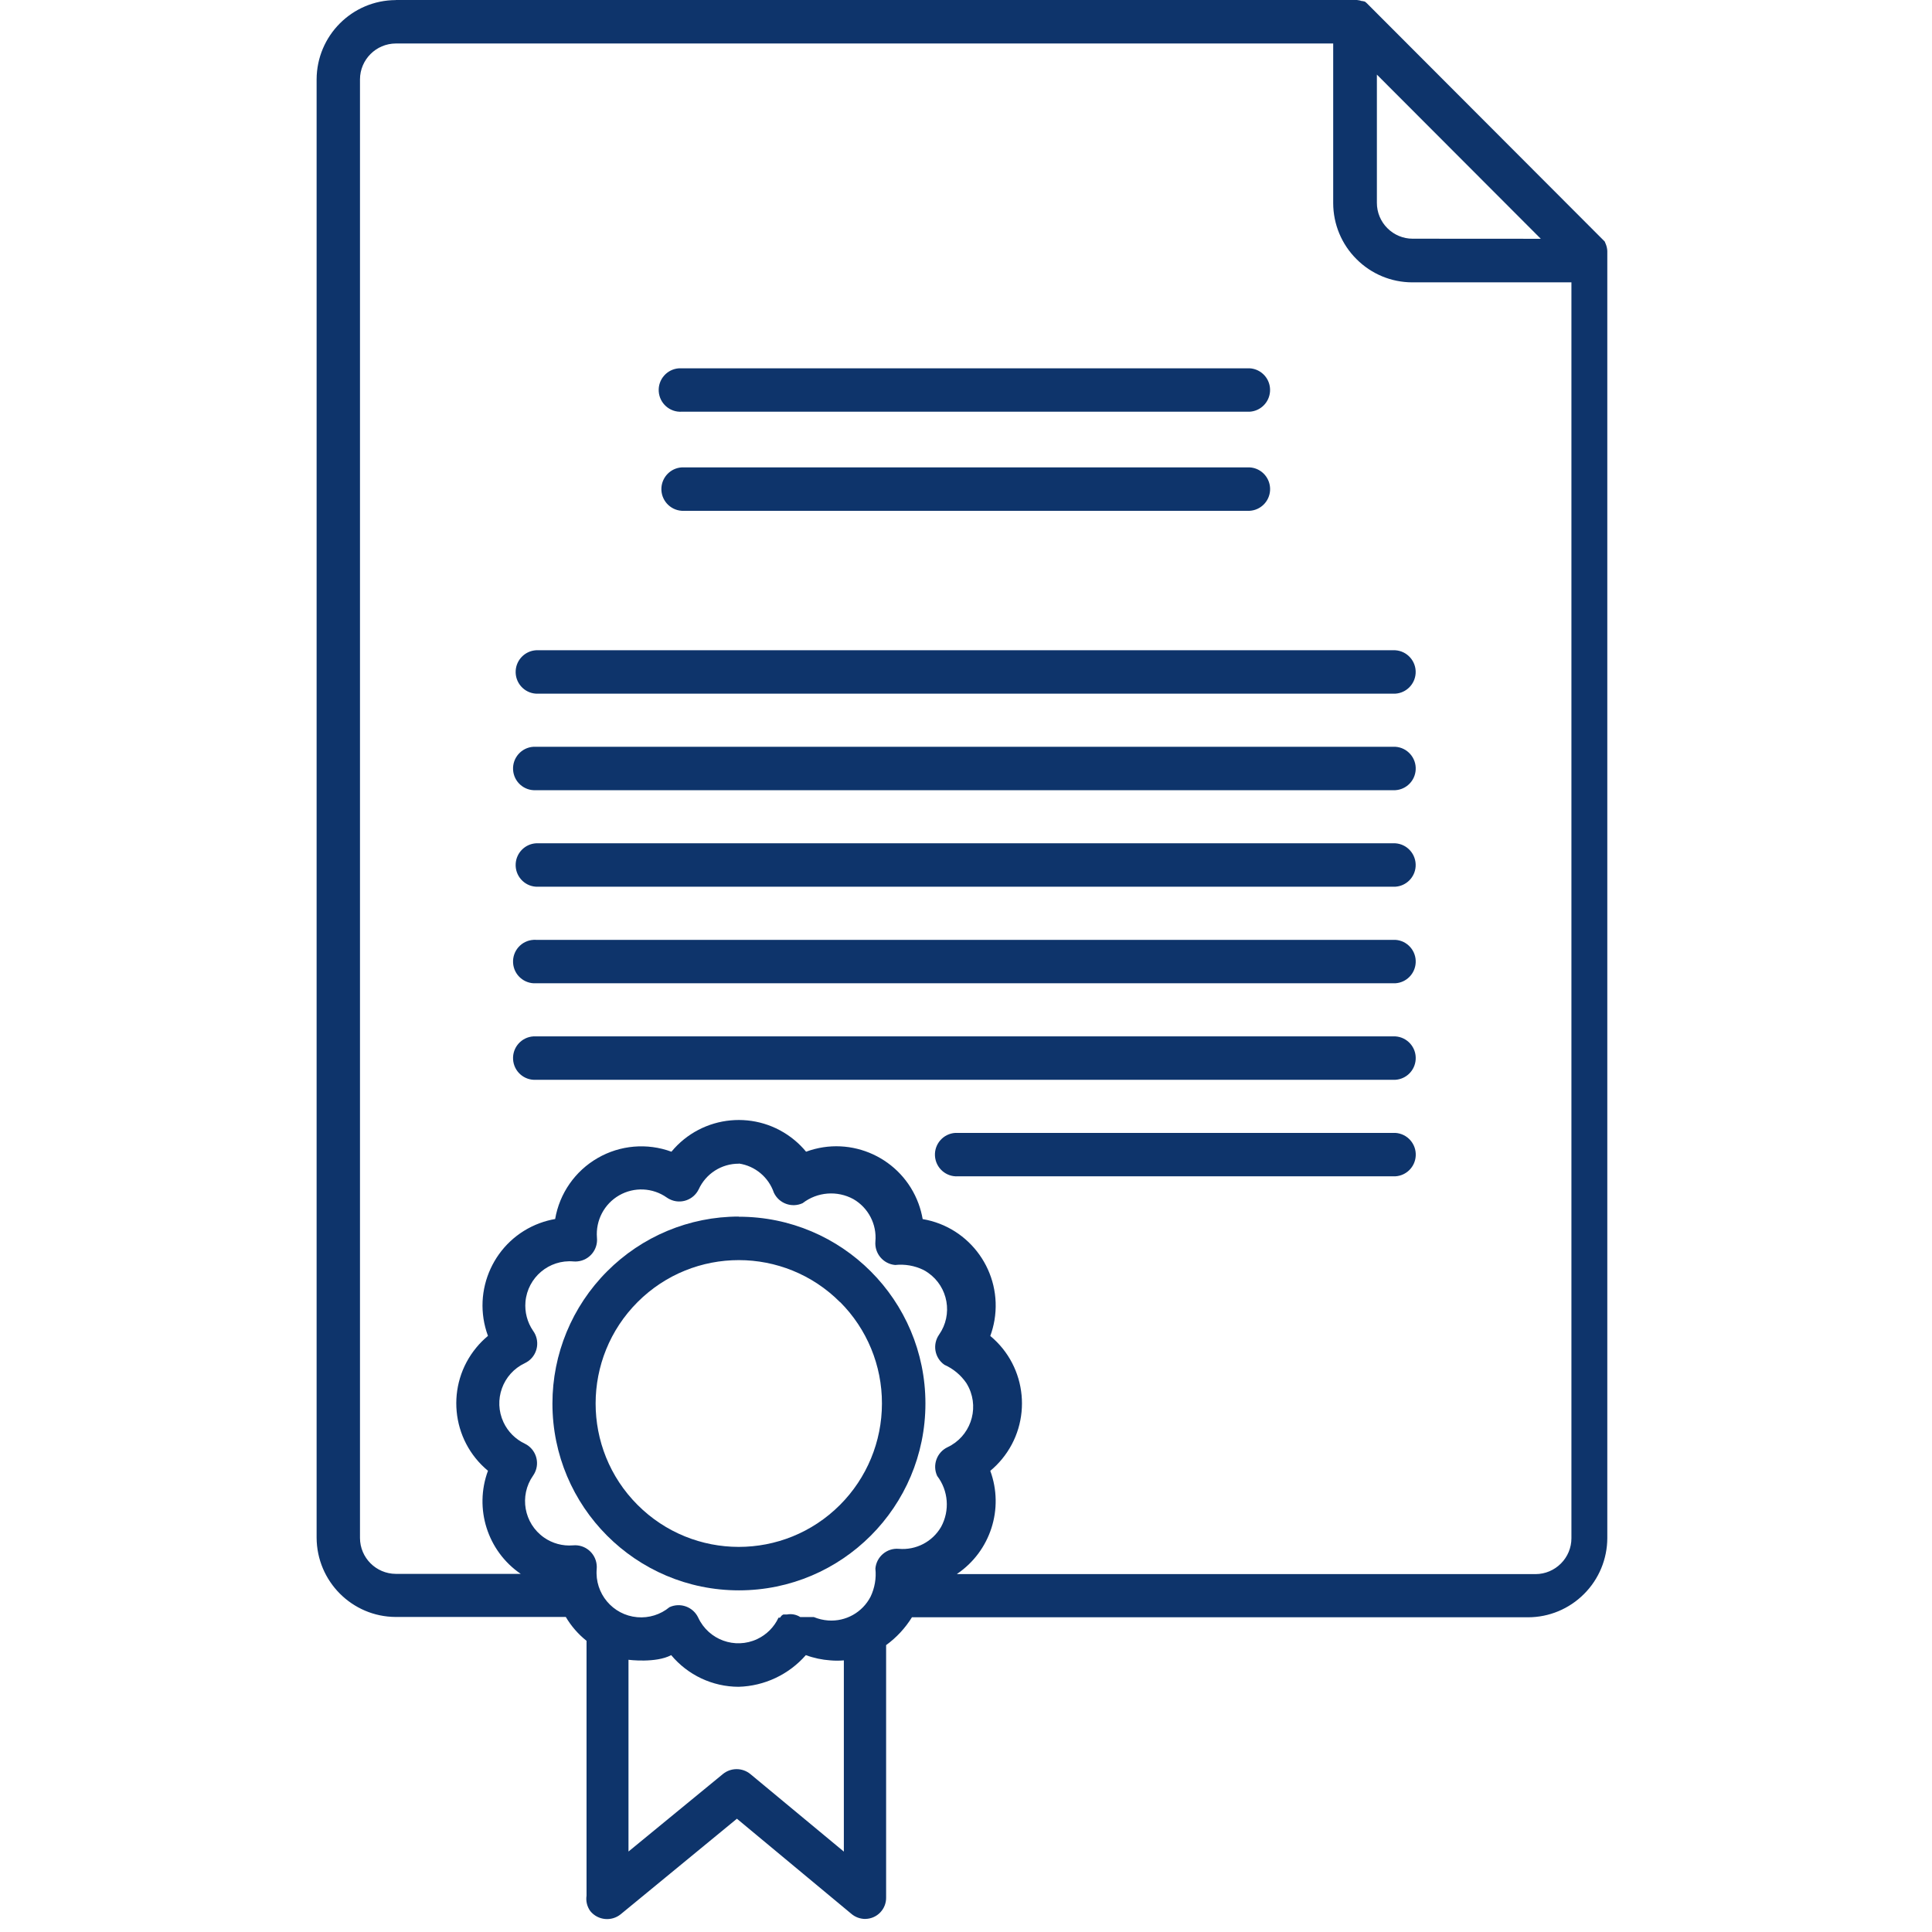 <svg width="48" height="48" viewBox="0 0 33 49" fill="none" xmlns="http://www.w3.org/2000/svg">
  <path
    d="M9.291 10.442H23.695C23.973 10.425 24.194 10.203 24.211 9.925C24.23 9.621 23.999 9.359 23.695 9.341H9.291C9.268 9.34 9.246 9.34 9.223 9.341C8.919 9.36 8.688 9.621 8.707 9.925C8.726 10.229 8.987 10.461 9.291 10.442Z"
    fill="#0E346B"
  />
  <path
    d="M10.739 30.859V30.855C9.484 30.854 8.281 31.356 7.395 32.247C6.508 33.136 6.01 34.342 6.011 35.598C6.012 38.215 8.13 40.336 10.742 40.335C13.355 40.334 15.472 38.212 15.471 35.595C15.47 32.978 13.352 30.858 10.739 30.859ZM13.303 38.169C11.884 39.589 9.586 39.587 8.168 38.166C6.751 36.745 6.753 34.443 8.171 33.023C9.59 31.604 11.889 31.605 13.306 33.026V33.022C13.988 33.704 14.371 34.631 14.368 35.597C14.368 36.562 13.985 37.487 13.303 38.169Z"
    fill="#0E346B"
  />
  <path
    d="M27.388 16.492H5.595C5.318 16.509 5.096 16.731 5.079 17.009C5.06 17.313 5.291 17.575 5.595 17.593H27.388C27.665 17.576 27.887 17.354 27.904 17.076C27.922 16.772 27.691 16.511 27.388 16.492Z"
    fill="#0E346B"
  />
  <path
    d="M32.734 6.21L32.717 6.168L32.707 6.148V6.137L32.692 6.118L26.665 0.081L26.63 0.05L26.607 0.037H26.593L26.568 0.027H26.543C26.501 0.013 26.458 0.004 26.414 0H2.038V0.002C0.93 0.006 0.034 0.904 0.03 2.013V38.998C0.034 40.108 0.931 41.006 2.038 41.01H6.35C6.487 41.242 6.665 41.447 6.876 41.615V48.079C6.855 48.217 6.89 48.358 6.972 48.471C6.972 48.471 6.972 48.471 6.973 48.472C7.165 48.706 7.511 48.74 7.745 48.548L10.69 46.127L13.585 48.533C13.684 48.62 13.811 48.668 13.942 48.669C13.946 48.669 13.949 48.668 13.953 48.668C14.248 48.661 14.481 48.416 14.474 48.121V41.724C14.736 41.533 14.959 41.293 15.129 41.018H30.756C31.288 41.018 31.799 40.805 32.175 40.427C32.552 40.051 32.764 39.54 32.765 39.007V6.368C32.763 6.314 32.752 6.261 32.734 6.21ZM26.921 1.892L31.078 6.056L27.827 6.054C27.587 6.054 27.357 5.958 27.187 5.787C27.017 5.618 26.921 5.387 26.921 5.146V1.892V1.892ZM13.402 46.961L11.031 44.994C10.828 44.828 10.537 44.828 10.334 44.994L7.94 46.959V42.096C7.94 42.096 8.634 42.186 9.023 41.978C9.446 42.485 10.071 42.779 10.731 42.781C11.387 42.763 12.005 42.472 12.438 41.978C12.638 42.052 12.848 42.096 13.061 42.111C13.174 42.121 13.289 42.121 13.402 42.111V46.961ZM15.769 37.433C16.054 37.806 16.093 38.312 15.869 38.724C15.65 39.103 15.232 39.32 14.796 39.282C14.494 39.256 14.228 39.481 14.202 39.783C14.228 40.028 14.185 40.275 14.079 40.497C13.873 40.894 13.452 41.13 13.007 41.099C12.88 41.09 12.756 41.06 12.639 41.012H12.627H12.612H12.595H12.556H12.544H12.296C12.196 40.948 12.076 40.925 11.96 40.947H11.868L11.835 40.966L11.816 40.984L11.8 41.005L11.783 41.028H11.77H11.745C11.634 41.267 11.442 41.459 11.204 41.571C10.641 41.835 9.972 41.592 9.709 41.028C9.58 40.754 9.254 40.635 8.979 40.762C8.751 40.951 8.457 41.042 8.162 41.016C7.54 40.962 7.08 40.413 7.134 39.79C7.137 39.756 7.136 39.722 7.133 39.689C7.103 39.386 6.834 39.164 6.531 39.194C6.271 39.215 6.011 39.145 5.797 38.995C5.288 38.639 5.163 37.937 5.519 37.427C5.536 37.402 5.552 37.376 5.565 37.349C5.697 37.077 5.584 36.748 5.311 36.615C5.074 36.503 4.883 36.312 4.771 36.074C4.506 35.51 4.748 34.838 5.311 34.573C5.343 34.557 5.373 34.539 5.402 34.519C5.646 34.339 5.698 33.995 5.519 33.75C5.372 33.535 5.305 33.276 5.327 33.017C5.382 32.397 5.927 31.939 6.546 31.993C6.579 31.996 6.613 31.996 6.646 31.992C6.949 31.963 7.17 31.693 7.14 31.39C7.105 30.953 7.324 30.535 7.703 30.317C8.082 30.099 8.553 30.12 8.911 30.372C8.935 30.389 8.961 30.404 8.988 30.417C9.26 30.55 9.589 30.436 9.721 30.163C9.904 29.765 10.302 29.511 10.74 29.514V29.51C11.15 29.57 11.492 29.855 11.627 30.249C11.756 30.523 12.082 30.642 12.357 30.515C12.728 30.228 13.233 30.188 13.645 30.413C14.023 30.632 14.241 31.051 14.202 31.487C14.177 31.79 14.401 32.056 14.703 32.083C14.947 32.057 15.194 32.099 15.416 32.206C15.459 32.228 15.501 32.254 15.541 32.282C16.049 32.639 16.173 33.341 15.817 33.85C15.644 34.099 15.704 34.44 15.952 34.614C16.177 34.714 16.37 34.875 16.509 35.078C16.533 35.117 16.554 35.156 16.574 35.197C16.84 35.763 16.598 36.438 16.033 36.704C15.76 36.833 15.642 37.159 15.769 37.433ZM31.855 39.013C31.855 39.254 31.759 39.484 31.589 39.654C31.419 39.825 31.189 39.922 30.949 39.923H16.274V39.917C17.121 39.343 17.469 38.265 17.116 37.304C17.223 37.215 17.322 37.116 17.411 37.008C18.191 36.063 18.059 34.665 17.116 33.883C17.163 33.754 17.199 33.62 17.222 33.484C17.426 32.272 16.611 31.124 15.401 30.919C15.378 30.786 15.343 30.655 15.297 30.529C14.872 29.375 13.595 28.785 12.444 29.21C12.356 29.103 12.258 29.005 12.152 28.917C11.209 28.134 9.811 28.265 9.029 29.21C8.413 28.983 7.728 29.042 7.159 29.37C6.587 29.699 6.191 30.266 6.08 30.917C5.947 30.94 5.816 30.975 5.689 31.022C4.538 31.448 3.95 32.729 4.376 33.881C4.268 33.971 4.169 34.07 4.081 34.177C3.301 35.122 3.433 36.521 4.376 37.302C4.021 38.261 4.363 39.34 5.207 39.917H2.038C1.537 39.914 1.132 39.508 1.13 39.007V2.013C1.132 1.512 1.537 1.106 2.038 1.103H25.813V5.152C25.814 5.686 26.026 6.196 26.404 6.572C26.779 6.949 27.288 7.161 27.819 7.161H31.855V39.013V39.013Z"
    fill="#0E346B"
  />
  <path
    d="M27.39 28.733H16.297C16.274 28.732 16.251 28.732 16.229 28.733C15.925 28.752 15.694 29.014 15.713 29.318C15.732 29.622 15.993 29.853 16.297 29.834H27.39C27.668 29.817 27.889 29.596 27.906 29.318C27.925 29.014 27.694 28.752 27.39 28.733Z"
    fill="#0E346B"
  />
  <path
    d="M27.905 26.869C27.924 26.565 27.693 26.304 27.389 26.285H5.596C5.574 26.284 5.551 26.284 5.529 26.285C5.225 26.304 4.994 26.565 5.013 26.869C5.031 27.174 5.293 27.405 5.596 27.386H27.389C27.667 27.369 27.888 27.148 27.905 26.869Z"
    fill="#0E346B"
  />
  <path
    d="M9.291 11.854C9.014 11.871 8.793 12.092 8.775 12.371C8.757 12.675 8.988 12.936 9.291 12.955H23.696C23.974 12.938 24.195 12.716 24.212 12.438C24.23 12.134 24 11.872 23.696 11.854H9.291Z"
    fill="#0E346B"
  />
  <path
    d="M5.596 24.938H27.389C27.667 24.921 27.888 24.699 27.905 24.421C27.924 24.117 27.693 23.855 27.389 23.837H5.596C5.574 23.835 5.551 23.835 5.529 23.837C5.225 23.855 4.994 24.117 5.013 24.421C5.031 24.725 5.293 24.956 5.596 24.938Z"
    fill="#0E346B"
  />
  <path
    d="M5.595 21.388C5.318 21.405 5.096 21.627 5.079 21.905C5.06 22.209 5.291 22.471 5.595 22.489H27.388C27.665 22.472 27.887 22.251 27.904 21.973C27.922 21.669 27.692 21.407 27.388 21.388H5.595Z"
    fill="#0E346B"
  />
  <path
    d="M27.389 18.94H5.596C5.574 18.939 5.551 18.939 5.529 18.94C5.225 18.959 4.994 19.221 5.013 19.525C5.031 19.829 5.293 20.06 5.596 20.041H27.389C27.667 20.024 27.888 19.803 27.905 19.525C27.924 19.221 27.693 18.959 27.389 18.94Z"
    fill="#0E346B"
  />
</svg>
